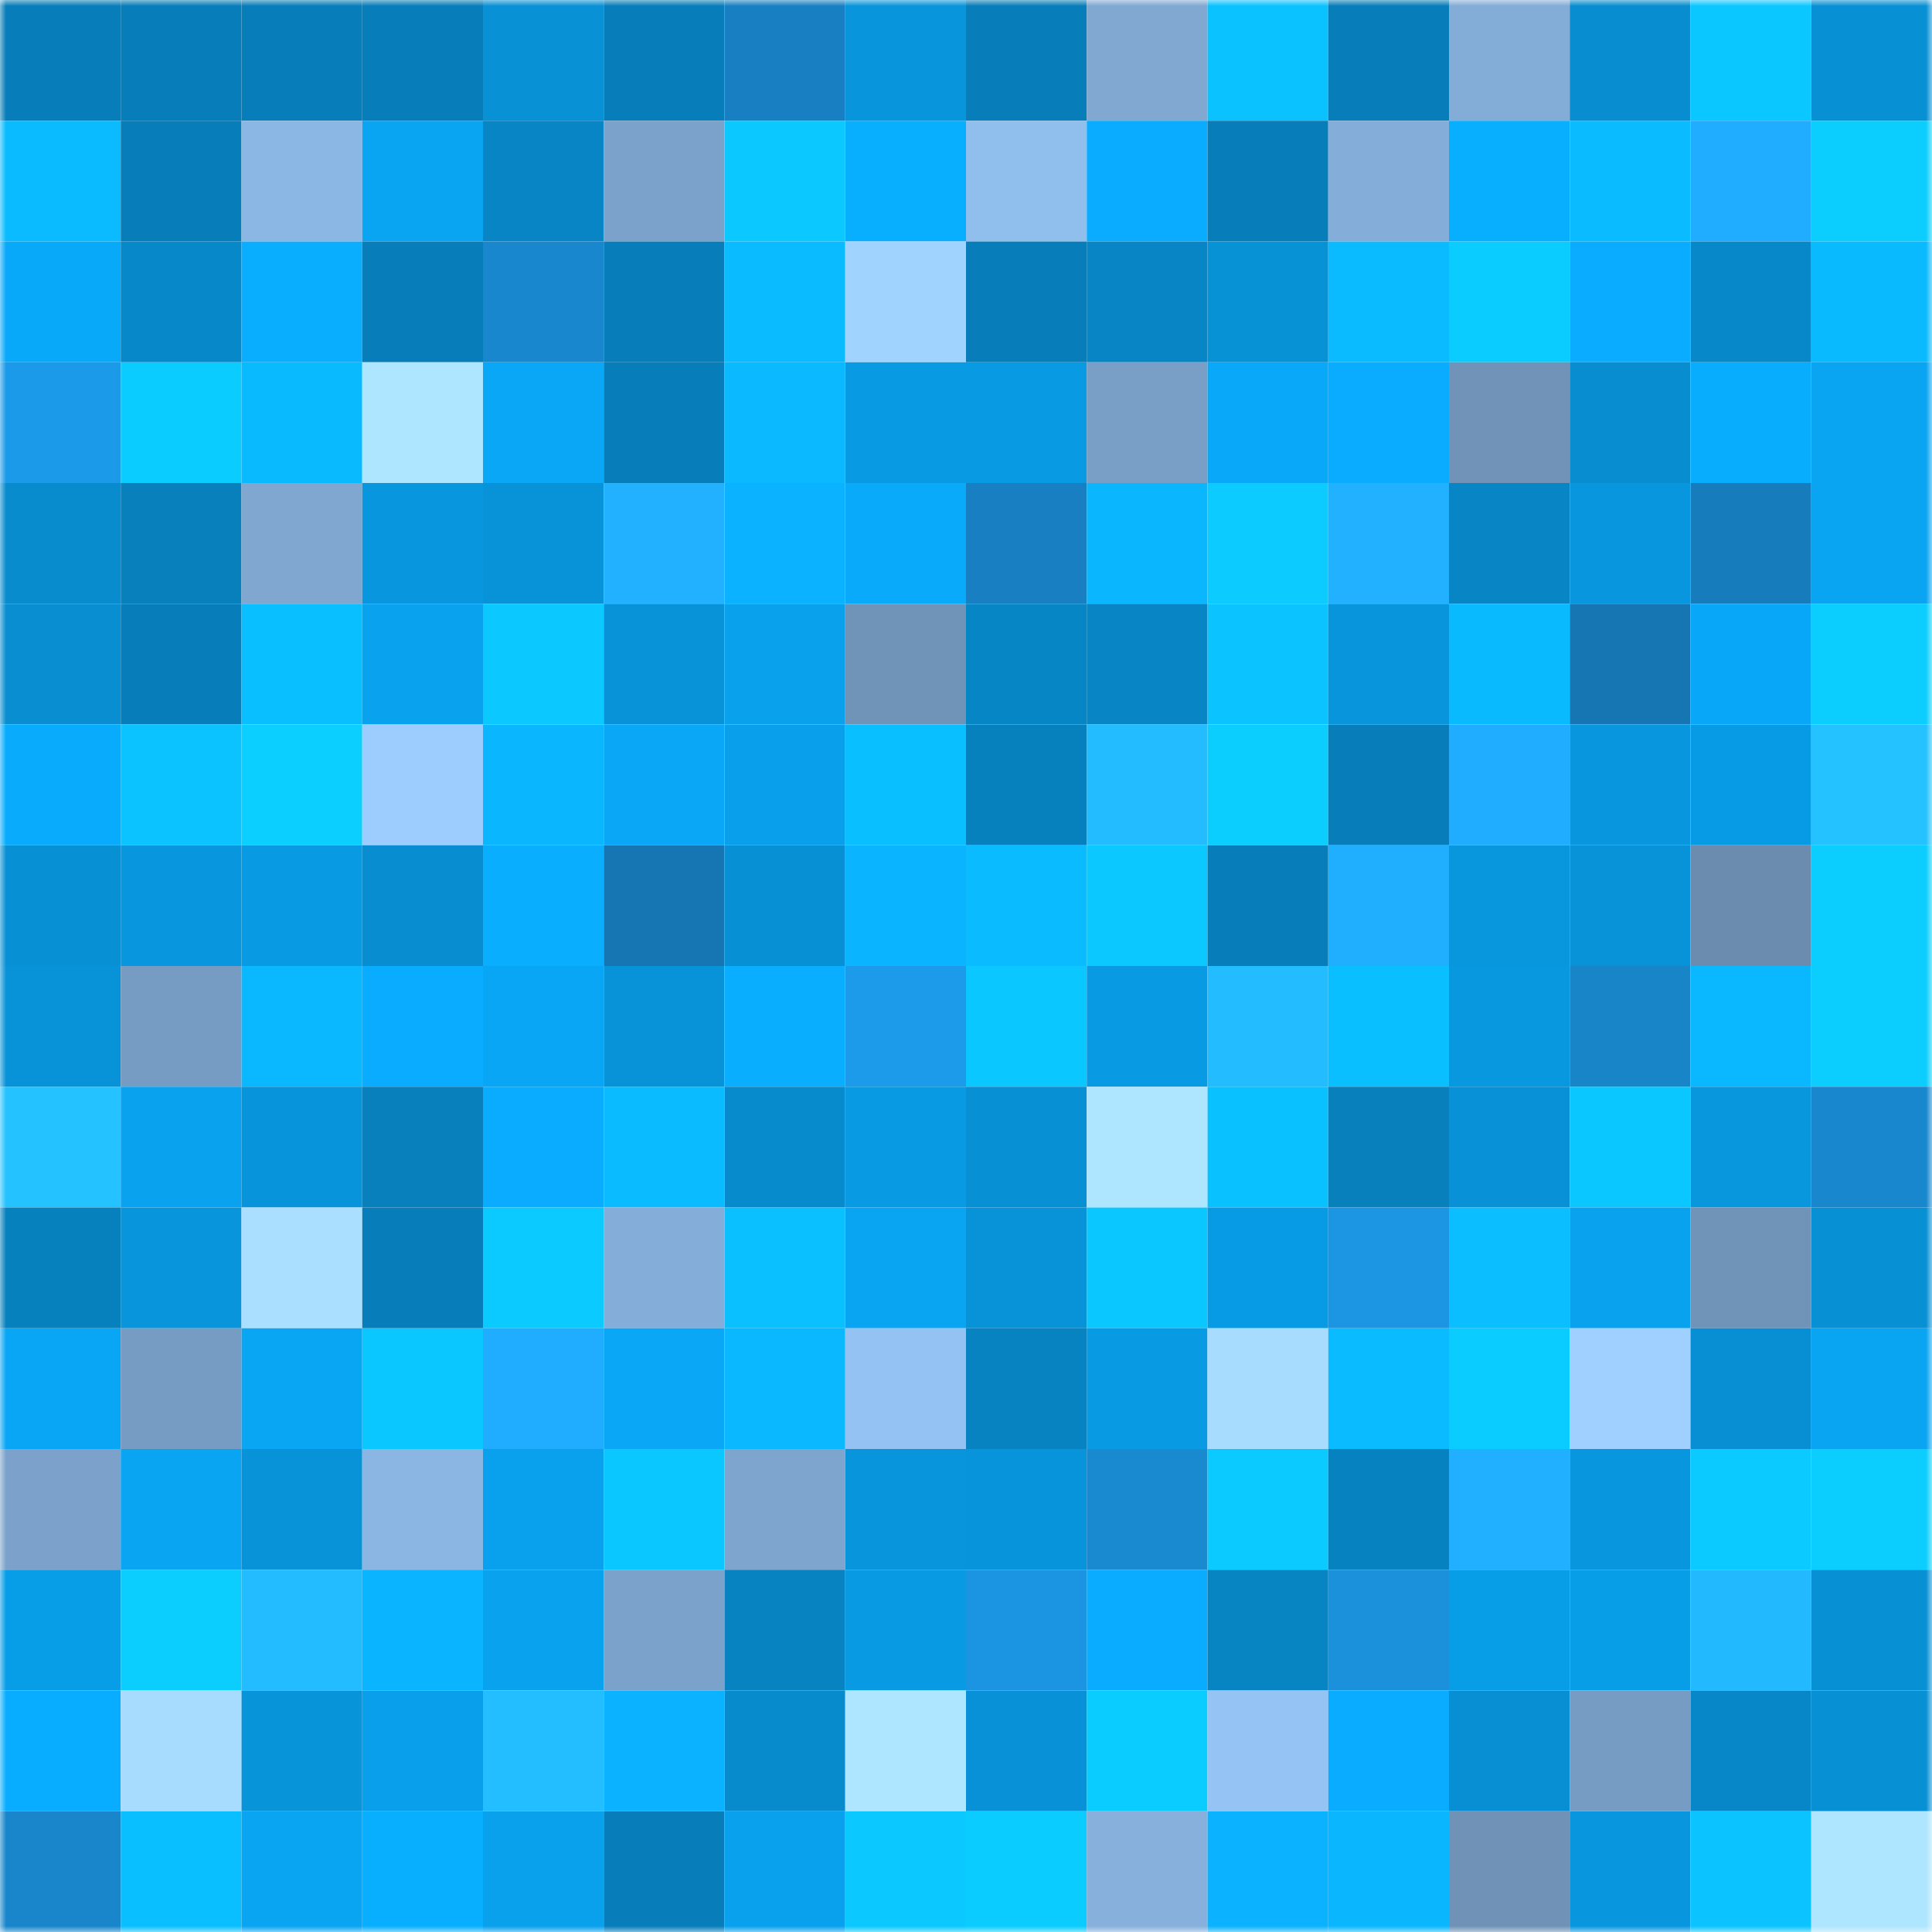 <svg viewBox="0 0 160 160" fill="none" role="img" xmlns="http://www.w3.org/2000/svg" width="240" height="240" name="ens%2Caccount004.eth"><mask id="893539404" mask-type="alpha" maskUnits="userSpaceOnUse" x="0" y="0" width="160" height="160"><rect width="160" height="160" fill="#FFFFFF"></rect></mask><g mask="url(#893539404)"><rect x="0" y="0" width="10" height="10" fill="#077db9"></rect><rect x="10" y="0" width="10" height="10" fill="#077db9"></rect><rect x="20" y="0" width="10" height="10" fill="#077db9"></rect><rect x="30" y="0" width="10" height="10" fill="#077db9"></rect><rect x="40" y="0" width="10" height="10" fill="#0891d5"></rect><rect x="50" y="0" width="10" height="10" fill="#077db9"></rect><rect x="60" y="0" width="10" height="10" fill="#1880c2"></rect><rect x="70" y="0" width="10" height="10" fill="#0895db"></rect><rect x="80" y="0" width="10" height="10" fill="#077db9"></rect><rect x="90" y="0" width="10" height="10" fill="#80a8d1"></rect><rect x="100" y="0" width="10" height="10" fill="#0ac2ff"></rect><rect x="110" y="0" width="10" height="10" fill="#077db9"></rect><rect x="120" y="0" width="10" height="10" fill="#83acd7"></rect><rect x="130" y="0" width="10" height="10" fill="#088dd0"></rect><rect x="140" y="0" width="10" height="10" fill="#0bc7ff"></rect><rect x="150" y="0" width="10" height="10" fill="#0890d4"></rect><rect x="0" y="10" width="10" height="10" fill="#0abbff"></rect><rect x="10" y="10" width="10" height="10" fill="#077db9"></rect><rect x="20" y="10" width="10" height="10" fill="#8bb7e4"></rect><rect x="30" y="10" width="10" height="10" fill="#09a5f2"></rect><rect x="40" y="10" width="10" height="10" fill="#0785c4"></rect><rect x="50" y="10" width="10" height="10" fill="#7ba2ca"></rect><rect x="60" y="10" width="10" height="10" fill="#0bc9ff"></rect><rect x="70" y="10" width="10" height="10" fill="#09afff"></rect><rect x="80" y="10" width="10" height="10" fill="#90beed"></rect><rect x="90" y="10" width="10" height="10" fill="#09acfe"></rect><rect x="100" y="10" width="10" height="10" fill="#077db9"></rect><rect x="110" y="10" width="10" height="10" fill="#84aed9"></rect><rect x="120" y="10" width="10" height="10" fill="#09afff"></rect><rect x="130" y="10" width="10" height="10" fill="#0abcff"></rect><rect x="140" y="10" width="10" height="10" fill="#20acff"></rect><rect x="150" y="10" width="10" height="10" fill="#0bceff"></rect><rect x="0" y="20" width="10" height="10" fill="#09a9fa"></rect><rect x="10" y="20" width="10" height="10" fill="#0788c8"></rect><rect x="20" y="20" width="10" height="10" fill="#09aeff"></rect><rect x="30" y="20" width="10" height="10" fill="#077db9"></rect><rect x="40" y="20" width="10" height="10" fill="#1987cd"></rect><rect x="50" y="20" width="10" height="10" fill="#077db9"></rect><rect x="60" y="20" width="10" height="10" fill="#0abbff"></rect><rect x="70" y="20" width="10" height="10" fill="#a1d3ff"></rect><rect x="80" y="20" width="10" height="10" fill="#077db9"></rect><rect x="90" y="20" width="10" height="10" fill="#0785c4"></rect><rect x="100" y="20" width="10" height="10" fill="#0892d6"></rect><rect x="110" y="20" width="10" height="10" fill="#0abcff"></rect><rect x="120" y="20" width="10" height="10" fill="#0bccff"></rect><rect x="130" y="20" width="10" height="10" fill="#09acfe"></rect><rect x="140" y="20" width="10" height="10" fill="#0788c8"></rect><rect x="150" y="20" width="10" height="10" fill="#0abaff"></rect><rect x="0" y="30" width="10" height="10" fill="#1c9aea"></rect><rect x="10" y="30" width="10" height="10" fill="#0bccff"></rect><rect x="20" y="30" width="10" height="10" fill="#0abaff"></rect><rect x="30" y="30" width="10" height="10" fill="#aee5ff"></rect><rect x="40" y="30" width="10" height="10" fill="#09a7f5"></rect><rect x="50" y="30" width="10" height="10" fill="#077db9"></rect><rect x="60" y="30" width="10" height="10" fill="#0ab9ff"></rect><rect x="70" y="30" width="10" height="10" fill="#089ae3"></rect><rect x="80" y="30" width="10" height="10" fill="#089ae3"></rect><rect x="90" y="30" width="10" height="10" fill="#799fc7"></rect><rect x="100" y="30" width="10" height="10" fill="#09a8f8"></rect><rect x="110" y="30" width="10" height="10" fill="#09acfe"></rect><rect x="120" y="30" width="10" height="10" fill="#7093b7"></rect><rect x="130" y="30" width="10" height="10" fill="#088dd0"></rect><rect x="140" y="30" width="10" height="10" fill="#09adfe"></rect><rect x="150" y="30" width="10" height="10" fill="#09a5f2"></rect><rect x="0" y="40" width="10" height="10" fill="#088cce"></rect><rect x="10" y="40" width="10" height="10" fill="#0780bc"></rect><rect x="20" y="40" width="10" height="10" fill="#7fa7d0"></rect><rect x="30" y="40" width="10" height="10" fill="#0897df"></rect><rect x="40" y="40" width="10" height="10" fill="#0893d8"></rect><rect x="50" y="40" width="10" height="10" fill="#21b1ff"></rect><rect x="60" y="40" width="10" height="10" fill="#0ab2ff"></rect><rect x="70" y="40" width="10" height="10" fill="#09aafa"></rect><rect x="80" y="40" width="10" height="10" fill="#1880c2"></rect><rect x="90" y="40" width="10" height="10" fill="#0ab7ff"></rect><rect x="100" y="40" width="10" height="10" fill="#0bcbff"></rect><rect x="110" y="40" width="10" height="10" fill="#21b1ff"></rect><rect x="120" y="40" width="10" height="10" fill="#0785c4"></rect><rect x="130" y="40" width="10" height="10" fill="#0897df"></rect><rect x="140" y="40" width="10" height="10" fill="#177cbc"></rect><rect x="150" y="40" width="10" height="10" fill="#09a5f2"></rect><rect x="0" y="50" width="10" height="10" fill="#088ed1"></rect><rect x="10" y="50" width="10" height="10" fill="#077db9"></rect><rect x="20" y="50" width="10" height="10" fill="#0abfff"></rect><rect x="30" y="50" width="10" height="10" fill="#09a2ef"></rect><rect x="40" y="50" width="10" height="10" fill="#0bc9ff"></rect><rect x="50" y="50" width="10" height="10" fill="#0892d7"></rect><rect x="60" y="50" width="10" height="10" fill="#09a0ec"></rect><rect x="70" y="50" width="10" height="10" fill="#7093b8"></rect><rect x="80" y="50" width="10" height="10" fill="#0786c6"></rect><rect x="90" y="50" width="10" height="10" fill="#0785c4"></rect><rect x="100" y="50" width="10" height="10" fill="#0bc3ff"></rect><rect x="110" y="50" width="10" height="10" fill="#0895db"></rect><rect x="120" y="50" width="10" height="10" fill="#0abaff"></rect><rect x="130" y="50" width="10" height="10" fill="#1676b3"></rect><rect x="140" y="50" width="10" height="10" fill="#09a7f7"></rect><rect x="150" y="50" width="10" height="10" fill="#0bceff"></rect><rect x="0" y="60" width="10" height="10" fill="#09acfd"></rect><rect x="10" y="60" width="10" height="10" fill="#0bc4ff"></rect><rect x="20" y="60" width="10" height="10" fill="#0bd0ff"></rect><rect x="30" y="60" width="10" height="10" fill="#9dcdff"></rect><rect x="40" y="60" width="10" height="10" fill="#0ab7ff"></rect><rect x="50" y="60" width="10" height="10" fill="#09a7f6"></rect><rect x="60" y="60" width="10" height="10" fill="#099fea"></rect><rect x="70" y="60" width="10" height="10" fill="#0abfff"></rect><rect x="80" y="60" width="10" height="10" fill="#0781be"></rect><rect x="90" y="60" width="10" height="10" fill="#23bdff"></rect><rect x="100" y="60" width="10" height="10" fill="#0bceff"></rect><rect x="110" y="60" width="10" height="10" fill="#077db9"></rect><rect x="120" y="60" width="10" height="10" fill="#20acff"></rect><rect x="130" y="60" width="10" height="10" fill="#0897df"></rect><rect x="140" y="60" width="10" height="10" fill="#089be5"></rect><rect x="150" y="60" width="10" height="10" fill="#24c2ff"></rect><rect x="0" y="70" width="10" height="10" fill="#0890d4"></rect><rect x="10" y="70" width="10" height="10" fill="#0897df"></rect><rect x="20" y="70" width="10" height="10" fill="#089ae2"></rect><rect x="30" y="70" width="10" height="10" fill="#088dd0"></rect><rect x="40" y="70" width="10" height="10" fill="#09aeff"></rect><rect x="50" y="70" width="10" height="10" fill="#1676b3"></rect><rect x="60" y="70" width="10" height="10" fill="#0890d4"></rect><rect x="70" y="70" width="10" height="10" fill="#0ab4ff"></rect><rect x="80" y="70" width="10" height="10" fill="#0abcff"></rect><rect x="90" y="70" width="10" height="10" fill="#0bc9ff"></rect><rect x="100" y="70" width="10" height="10" fill="#077db9"></rect><rect x="110" y="70" width="10" height="10" fill="#20aeff"></rect><rect x="120" y="70" width="10" height="10" fill="#0896dd"></rect><rect x="130" y="70" width="10" height="10" fill="#0892d7"></rect><rect x="140" y="70" width="10" height="10" fill="#6b8caf"></rect><rect x="150" y="70" width="10" height="10" fill="#0bceff"></rect><rect x="0" y="80" width="10" height="10" fill="#0893d8"></rect><rect x="10" y="80" width="10" height="10" fill="#779cc3"></rect><rect x="20" y="80" width="10" height="10" fill="#0ab8ff"></rect><rect x="30" y="80" width="10" height="10" fill="#09acfe"></rect><rect x="40" y="80" width="10" height="10" fill="#09a6f5"></rect><rect x="50" y="80" width="10" height="10" fill="#0892d7"></rect><rect x="60" y="80" width="10" height="10" fill="#09aeff"></rect><rect x="70" y="80" width="10" height="10" fill="#1d9beb"></rect><rect x="80" y="80" width="10" height="10" fill="#0bc7ff"></rect><rect x="90" y="80" width="10" height="10" fill="#089ae3"></rect><rect x="100" y="80" width="10" height="10" fill="#23bdff"></rect><rect x="110" y="80" width="10" height="10" fill="#0abfff"></rect><rect x="120" y="80" width="10" height="10" fill="#0898e0"></rect><rect x="130" y="80" width="10" height="10" fill="#1885c9"></rect><rect x="140" y="80" width="10" height="10" fill="#0ab8ff"></rect><rect x="150" y="80" width="10" height="10" fill="#0bceff"></rect><rect x="0" y="90" width="10" height="10" fill="#24c2ff"></rect><rect x="10" y="90" width="10" height="10" fill="#09a2ef"></rect><rect x="20" y="90" width="10" height="10" fill="#0894db"></rect><rect x="30" y="90" width="10" height="10" fill="#0780bc"></rect><rect x="40" y="90" width="10" height="10" fill="#09acfe"></rect><rect x="50" y="90" width="10" height="10" fill="#0abcff"></rect><rect x="60" y="90" width="10" height="10" fill="#088bcd"></rect><rect x="70" y="90" width="10" height="10" fill="#089ae3"></rect><rect x="80" y="90" width="10" height="10" fill="#0890d4"></rect><rect x="90" y="90" width="10" height="10" fill="#aee5ff"></rect><rect x="100" y="90" width="10" height="10" fill="#0ac1ff"></rect><rect x="110" y="90" width="10" height="10" fill="#0780bc"></rect><rect x="120" y="90" width="10" height="10" fill="#0891d6"></rect><rect x="130" y="90" width="10" height="10" fill="#0bc7ff"></rect><rect x="140" y="90" width="10" height="10" fill="#0896dd"></rect><rect x="150" y="90" width="10" height="10" fill="#1987cd"></rect><rect x="0" y="100" width="10" height="10" fill="#0781bd"></rect><rect x="10" y="100" width="10" height="10" fill="#0895db"></rect><rect x="20" y="100" width="10" height="10" fill="#aadfff"></rect><rect x="30" y="100" width="10" height="10" fill="#077db9"></rect><rect x="40" y="100" width="10" height="10" fill="#0bcaff"></rect><rect x="50" y="100" width="10" height="10" fill="#84aed9"></rect><rect x="60" y="100" width="10" height="10" fill="#0ac0ff"></rect><rect x="70" y="100" width="10" height="10" fill="#09a5f2"></rect><rect x="80" y="100" width="10" height="10" fill="#0892d7"></rect><rect x="90" y="100" width="10" height="10" fill="#0bc7ff"></rect><rect x="100" y="100" width="10" height="10" fill="#089be5"></rect><rect x="110" y="100" width="10" height="10" fill="#1c96e3"></rect><rect x="120" y="100" width="10" height="10" fill="#0abeff"></rect><rect x="130" y="100" width="10" height="10" fill="#09a2ef"></rect><rect x="140" y="100" width="10" height="10" fill="#7093b8"></rect><rect x="150" y="100" width="10" height="10" fill="#0890d4"></rect><rect x="0" y="110" width="10" height="10" fill="#09a6f5"></rect><rect x="10" y="110" width="10" height="10" fill="#779cc3"></rect><rect x="20" y="110" width="10" height="10" fill="#09a6f4"></rect><rect x="30" y="110" width="10" height="10" fill="#0bc7ff"></rect><rect x="40" y="110" width="10" height="10" fill="#20acff"></rect><rect x="50" y="110" width="10" height="10" fill="#09a7f6"></rect><rect x="60" y="110" width="10" height="10" fill="#0ab8ff"></rect><rect x="70" y="110" width="10" height="10" fill="#94c2f2"></rect><rect x="80" y="110" width="10" height="10" fill="#0783c1"></rect><rect x="90" y="110" width="10" height="10" fill="#089ae3"></rect><rect x="100" y="110" width="10" height="10" fill="#a8dcff"></rect><rect x="110" y="110" width="10" height="10" fill="#0abcff"></rect><rect x="120" y="110" width="10" height="10" fill="#0bccff"></rect><rect x="130" y="110" width="10" height="10" fill="#9fd0ff"></rect><rect x="140" y="110" width="10" height="10" fill="#088ed2"></rect><rect x="150" y="110" width="10" height="10" fill="#09a5f2"></rect><rect x="0" y="120" width="10" height="10" fill="#7ca2cb"></rect><rect x="10" y="120" width="10" height="10" fill="#09a5f2"></rect><rect x="20" y="120" width="10" height="10" fill="#0893d8"></rect><rect x="30" y="120" width="10" height="10" fill="#8bb6e4"></rect><rect x="40" y="120" width="10" height="10" fill="#09a1ed"></rect><rect x="50" y="120" width="10" height="10" fill="#0bc7ff"></rect><rect x="60" y="120" width="10" height="10" fill="#7da5cd"></rect><rect x="70" y="120" width="10" height="10" fill="#0895db"></rect><rect x="80" y="120" width="10" height="10" fill="#0894da"></rect><rect x="90" y="120" width="10" height="10" fill="#1989d0"></rect><rect x="100" y="120" width="10" height="10" fill="#0bcaff"></rect><rect x="110" y="120" width="10" height="10" fill="#0782c0"></rect><rect x="120" y="120" width="10" height="10" fill="#20b0ff"></rect><rect x="130" y="120" width="10" height="10" fill="#0897df"></rect><rect x="140" y="120" width="10" height="10" fill="#0bcaff"></rect><rect x="150" y="120" width="10" height="10" fill="#0bceff"></rect><rect x="0" y="130" width="10" height="10" fill="#089de7"></rect><rect x="10" y="130" width="10" height="10" fill="#0bceff"></rect><rect x="20" y="130" width="10" height="10" fill="#23bcff"></rect><rect x="30" y="130" width="10" height="10" fill="#0ab4ff"></rect><rect x="40" y="130" width="10" height="10" fill="#09a2ef"></rect><rect x="50" y="130" width="10" height="10" fill="#7ba2ca"></rect><rect x="60" y="130" width="10" height="10" fill="#0783c1"></rect><rect x="70" y="130" width="10" height="10" fill="#089ae3"></rect><rect x="80" y="130" width="10" height="10" fill="#1b95e2"></rect><rect x="90" y="130" width="10" height="10" fill="#09acfe"></rect><rect x="100" y="130" width="10" height="10" fill="#0784c2"></rect><rect x="110" y="130" width="10" height="10" fill="#1b91dc"></rect><rect x="120" y="130" width="10" height="10" fill="#089de7"></rect><rect x="130" y="130" width="10" height="10" fill="#089de7"></rect><rect x="140" y="130" width="10" height="10" fill="#22b9ff"></rect><rect x="150" y="130" width="10" height="10" fill="#0890d4"></rect><rect x="0" y="140" width="10" height="10" fill="#09adff"></rect><rect x="10" y="140" width="10" height="10" fill="#a8dcff"></rect><rect x="20" y="140" width="10" height="10" fill="#0894d9"></rect><rect x="30" y="140" width="10" height="10" fill="#099feb"></rect><rect x="40" y="140" width="10" height="10" fill="#23beff"></rect><rect x="50" y="140" width="10" height="10" fill="#0ab2ff"></rect><rect x="60" y="140" width="10" height="10" fill="#088bcd"></rect><rect x="70" y="140" width="10" height="10" fill="#aee5ff"></rect><rect x="80" y="140" width="10" height="10" fill="#0891d6"></rect><rect x="90" y="140" width="10" height="10" fill="#0bccff"></rect><rect x="100" y="140" width="10" height="10" fill="#95c3f3"></rect><rect x="110" y="140" width="10" height="10" fill="#09acfe"></rect><rect x="120" y="140" width="10" height="10" fill="#088ed2"></rect><rect x="130" y="140" width="10" height="10" fill="#779cc3"></rect><rect x="140" y="140" width="10" height="10" fill="#0787c7"></rect><rect x="150" y="140" width="10" height="10" fill="#0890d4"></rect><rect x="0" y="150" width="10" height="10" fill="#1986cb"></rect><rect x="10" y="150" width="10" height="10" fill="#0abfff"></rect><rect x="20" y="150" width="10" height="10" fill="#09a5f2"></rect><rect x="30" y="150" width="10" height="10" fill="#09afff"></rect><rect x="40" y="150" width="10" height="10" fill="#09a0ec"></rect><rect x="50" y="150" width="10" height="10" fill="#077db9"></rect><rect x="60" y="150" width="10" height="10" fill="#09a1ed"></rect><rect x="70" y="150" width="10" height="10" fill="#0bc9ff"></rect><rect x="80" y="150" width="10" height="10" fill="#0bccff"></rect><rect x="90" y="150" width="10" height="10" fill="#87b0dc"></rect><rect x="100" y="150" width="10" height="10" fill="#0ab2ff"></rect><rect x="110" y="150" width="10" height="10" fill="#0ab7ff"></rect><rect x="120" y="150" width="10" height="10" fill="#6f92b6"></rect><rect x="130" y="150" width="10" height="10" fill="#0897df"></rect><rect x="140" y="150" width="10" height="10" fill="#0bc4ff"></rect><rect x="150" y="150" width="10" height="10" fill="#aee5ff"></rect></g></svg>
